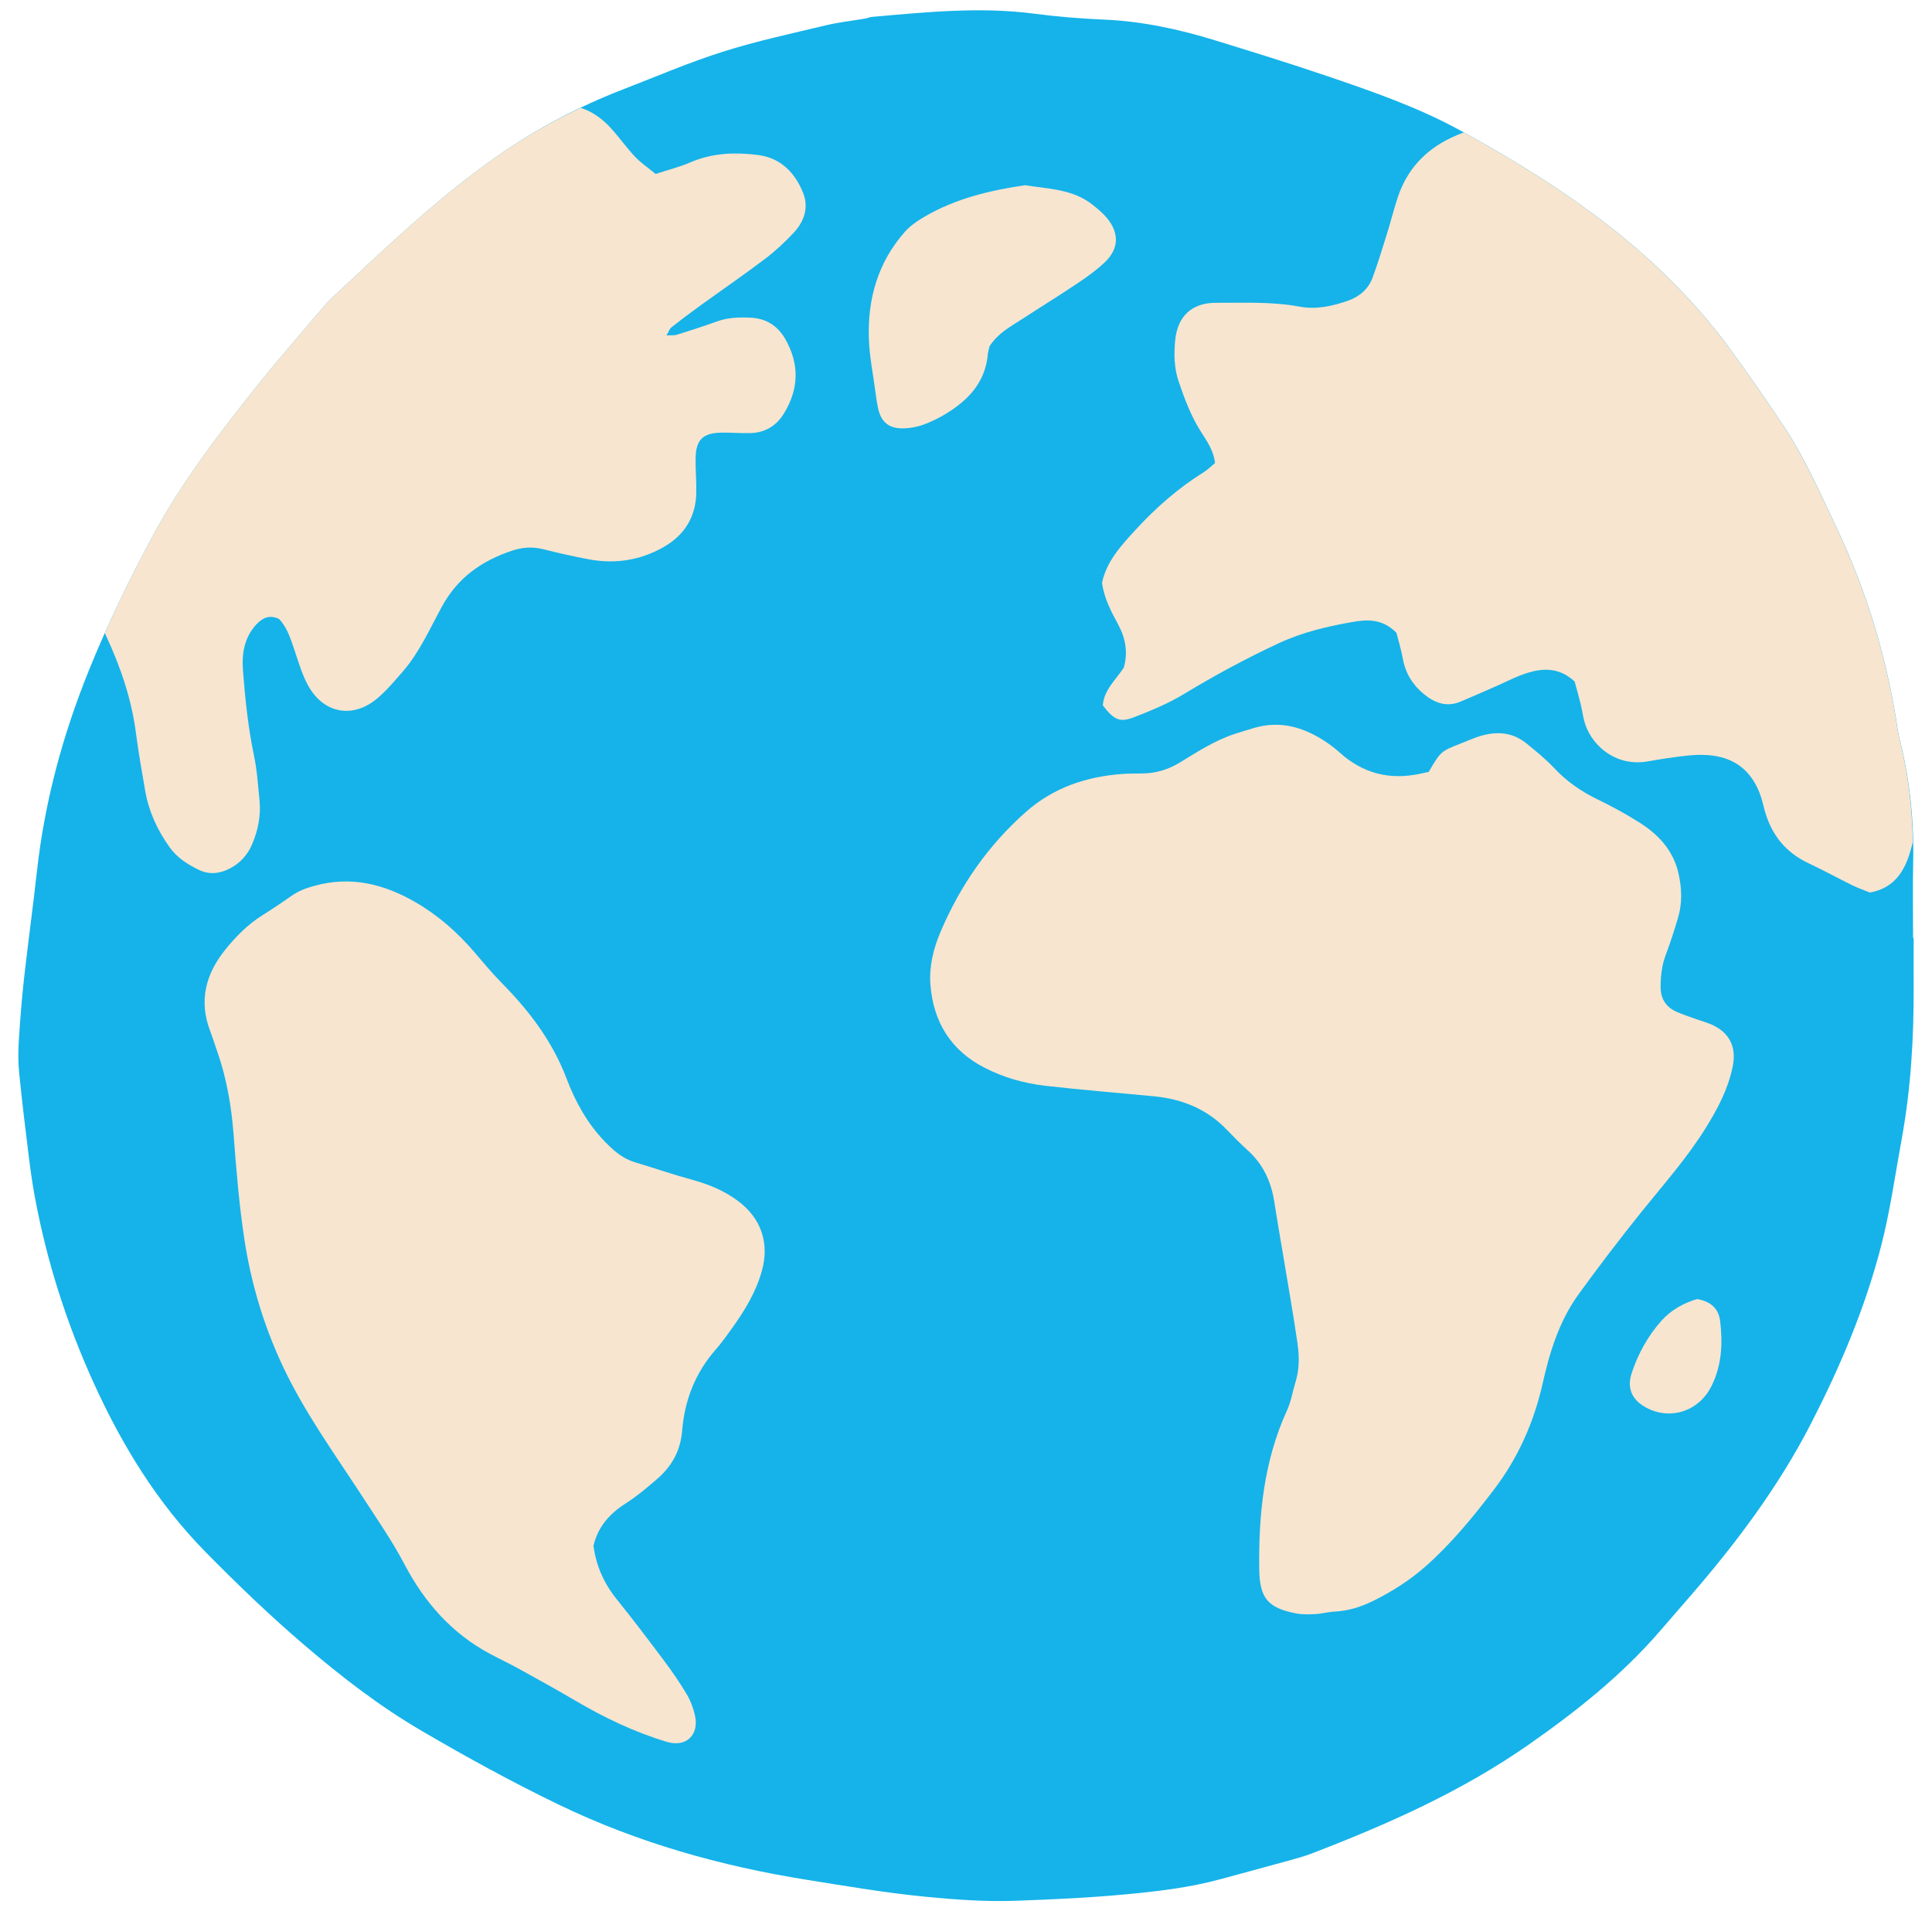 <?xml version="1.0" encoding="utf-8"?>
<!-- Generator: Adobe Illustrator 16.0.0, SVG Export Plug-In . SVG Version: 6.00 Build 0)  -->
<!DOCTYPE svg PUBLIC "-//W3C//DTD SVG 1.1//EN" "http://www.w3.org/Graphics/SVG/1.1/DTD/svg11.dtd">
<svg version="1.1" id="Calque_1" xmlns="http://www.w3.org/2000/svg" xmlns:xlink="http://www.w3.org/1999/xlink" x="0px" y="0px"
	 width="94px" height="93px" viewBox="0 0 94 93" enable-background="new 0 0 94 93" xml:space="preserve">
<g>
	<path fill="#15B3E9" d="M93.107,45.635c0,0.763-0.004,1.525,0,2.288c0.015,2.532-0.131,5.051-0.589,7.546
		c-0.318,1.733-0.558,3.48-1.002,5.191c-0.78,3.007-1.985,5.843-3.399,8.598c-1.605,3.127-3.705,5.907-6.004,8.549
		c-0.448,0.515-0.896,1.03-1.341,1.546c-1.847,2.144-4.032,3.881-6.345,5.502c-3.286,2.305-6.902,3.907-10.616,5.335
		c-0.299,0.115-0.608,0.204-0.918,0.29c-1.158,0.32-2.32,0.632-3.479,0.949c-1.554,0.426-3.15,0.608-4.744,0.755
		c-1.755,0.162-3.52,0.242-5.282,0.304c-1.442,0.05-2.881-0.054-4.322-0.193c-1.959-0.189-3.892-0.521-5.83-0.831
		c-4.178-0.669-8.212-1.802-12.04-3.649c-2.28-1.1-4.492-2.315-6.675-3.592c-2.053-1.199-3.917-2.641-5.722-4.185
		c-1.681-1.438-3.27-2.965-4.815-4.539c-2.337-2.378-4.05-5.183-5.419-8.193c-1.316-2.892-2.283-5.907-2.865-9.037
		c-0.124-0.669-0.219-1.345-0.303-2.021c-0.167-1.352-0.332-2.704-0.466-4.059c-0.052-0.518-0.047-1.045-0.015-1.564
		c0.063-1,0.14-2,0.251-2.995c0.196-1.752,0.438-3.499,0.632-5.25c0.374-3.372,1.253-6.613,2.521-9.75
		c0.902-2.233,1.956-4.398,3.094-6.521c1.392-2.594,3.172-4.922,4.997-7.215c1.049-1.317,2.161-2.585,3.249-3.872
		c0.181-0.214,0.374-0.42,0.579-0.611c2.583-2.407,5.133-4.856,8.044-6.876c1.885-1.307,3.911-2.366,6.053-3.194
		c1.608-0.622,3.198-1.307,4.84-1.826c1.64-0.519,3.329-0.881,5.004-1.283c0.622-0.149,1.264-0.217,1.896-0.325
		c0.118-0.021,0.232-0.074,0.351-0.085c2.636-0.231,5.269-0.503,7.919-0.153c1.111,0.146,2.233,0.236,3.354,0.284
		c1.858,0.079,3.655,0.466,5.422,1.011c1.801,0.556,3.603,1.11,5.387,1.717c2.24,0.762,4.483,1.535,6.565,2.681
		c4.022,2.214,7.854,4.698,11.008,8.095c0.682,0.733,1.336,1.499,1.931,2.304c0.952,1.291,1.864,2.613,2.755,3.948
		c1.05,1.574,1.803,3.313,2.61,5.015c1.488,3.136,2.463,6.434,2.968,9.87c0.029,0.197,0.087,0.391,0.134,0.586
		c0.449,1.883,0.647,3.789,0.604,5.726c-0.028,1.244-0.005,2.488-0.005,3.732C93.086,45.635,93.097,45.635,93.107,45.635z"/>
	<g>
		<path fill="#F7E5D0" d="M48.065,17.215c0.011-0.118,0.051-0.233,0.081-0.368c0.423-0.647,1.005-0.943,1.54-1.293
			c0.906-0.592,1.83-1.159,2.729-1.762c0.466-0.312,0.928-0.642,1.333-1.025c0.69-0.655,0.721-1.405,0.123-2.143
			c-0.2-0.246-0.453-0.454-0.702-0.653c-0.966-0.773-2.16-0.778-3.301-0.958c-1.716,0.252-3.388,0.651-4.9,1.54
			c-0.342,0.2-0.686,0.437-0.944,0.73c-1.317,1.49-1.821,3.277-1.749,5.228c0.031,0.837,0.2,1.668,0.311,2.501
			c0.037,0.278,0.075,0.557,0.132,0.831c0.146,0.704,0.541,1.027,1.273,1c0.314-0.011,0.64-0.072,0.936-0.179
			c0.375-0.137,0.741-0.315,1.082-0.522C47.117,19.468,47.95,18.592,48.065,17.215z"/>
		<path fill="#F7E5D0" d="M68.008,9.599c-0.19,0.57-0.333,1.155-0.512,1.729c-0.226,0.726-0.448,1.453-0.708,2.167
			c-0.203,0.56-0.634,0.935-1.183,1.129c-0.762,0.269-1.554,0.448-2.363,0.298c-1.354-0.252-2.72-0.185-4.08-0.188
			c-1.168-0.004-1.868,0.65-1.983,1.812c-0.068,0.678-0.056,1.355,0.17,2.022c0.283,0.84,0.592,1.659,1.066,2.415
			c0.294,0.467,0.634,0.925,0.7,1.548c-0.186,0.152-0.353,0.323-0.55,0.445c-1.235,0.77-2.319,1.722-3.3,2.788
			c-0.704,0.765-1.421,1.536-1.647,2.589c0.101,0.758,0.441,1.396,0.784,2.031c0.358,0.663,0.49,1.351,0.274,2.103
			c-0.38,0.585-0.963,1.077-1.019,1.835c0.543,0.705,0.821,0.848,1.52,0.576c0.819-0.318,1.646-0.657,2.395-1.11
			c1.513-0.914,3.06-1.755,4.662-2.498c1.14-0.528,2.352-0.813,3.573-1.026c0.703-0.123,1.453-0.169,2.135,0.525
			c0.087,0.346,0.229,0.803,0.314,1.271c0.129,0.708,0.482,1.271,1.027,1.717c0.527,0.432,1.111,0.646,1.785,0.36
			c0.554-0.233,1.103-0.478,1.653-0.716c0.552-0.238,1.088-0.531,1.66-0.699c0.75-0.22,1.511-0.229,2.231,0.438
			c0.08,0.295,0.19,0.676,0.286,1.062c0.067,0.271,0.106,0.549,0.172,0.821c0.272,1.135,1.482,2.299,3.119,2.001
			c0.591-0.106,1.186-0.194,1.781-0.265c0.357-0.042,0.723-0.063,1.08-0.041c1.348,0.083,2.222,0.778,2.642,2.073
			c0.061,0.19,0.104,0.387,0.156,0.58c0.319,1.191,1.004,2.076,2.137,2.608c0.726,0.341,1.43,0.729,2.15,1.082
			c0.286,0.14,0.589,0.243,0.845,0.347c1.043-0.188,1.572-0.851,1.88-1.735c0.082-0.237,0.146-0.478,0.21-0.718
			c-0.029-1.618-0.219-3.218-0.596-4.798c-0.047-0.195-0.104-0.389-0.134-0.586c-0.505-3.437-1.479-6.734-2.968-9.87
			c-0.808-1.702-1.561-3.44-2.61-5.015c-0.891-1.335-1.803-2.657-2.755-3.948c-0.595-0.805-1.249-1.57-1.931-2.304
			c-3.114-3.354-6.892-5.818-10.86-8.011c-0.217,0.082-0.432,0.173-0.646,0.275C69.309,7.331,68.449,8.275,68.008,9.599z"/>
		<path fill="#F7E5D0" d="M35.924,58.449c-0.683-0.516-1.454-0.828-2.276-1.053c-0.925-0.251-1.833-0.566-2.753-0.842
			c-0.602-0.18-1.047-0.571-1.469-1.009c-0.853-0.882-1.435-1.941-1.86-3.065c-0.686-1.806-1.808-3.286-3.145-4.641
			c-0.478-0.483-0.912-1.01-1.354-1.526c-0.817-0.95-1.742-1.768-2.83-2.4c-1.548-0.901-3.167-1.306-4.95-0.808
			c-0.394,0.11-0.756,0.242-1.09,0.476c-0.46,0.321-0.925,0.638-1.401,0.934c-0.727,0.451-1.321,1.052-1.847,1.708
			c-0.937,1.17-1.285,2.476-0.726,3.937c0.128,0.337,0.235,0.682,0.354,1.022c0.451,1.294,0.682,2.643,0.786,3.995
			c0.133,1.717,0.268,3.431,0.528,5.132c0.323,2.108,0.923,4.132,1.826,6.076c1.071,2.307,2.563,4.35,3.936,6.465
			c0.698,1.076,1.431,2.129,2.027,3.265c0.976,1.857,2.303,3.367,4.172,4.363c0.46,0.245,0.933,0.467,1.389,0.719
			c0.911,0.503,1.823,1.006,2.72,1.534c1.422,0.837,2.9,1.55,4.482,2.023c0.948,0.285,1.593-0.346,1.365-1.311
			c-0.082-0.347-0.212-0.697-0.394-1.002c-0.327-0.55-0.691-1.081-1.074-1.594c-0.768-1.027-1.542-2.05-2.346-3.048
			c-0.621-0.773-0.994-1.635-1.119-2.588c0.224-0.939,0.793-1.565,1.574-2.062c0.537-0.342,1.03-0.761,1.515-1.178
			c0.724-0.624,1.147-1.377,1.229-2.381c0.118-1.463,0.642-2.802,1.633-3.928c0.29-0.331,0.547-0.692,0.803-1.051
			c0.61-0.85,1.148-1.738,1.436-2.759C37.445,60.5,37.046,59.295,35.924,58.449z"/>
		<path fill="#F7E5D0" d="M83.397,49.91c-0.283-0.145-0.6-0.223-0.9-0.332c-0.301-0.11-0.607-0.207-0.9-0.335
			c-0.529-0.229-0.803-0.631-0.801-1.224c0.003-0.526,0.055-1.034,0.242-1.534c0.225-0.6,0.423-1.211,0.605-1.825
			c0.211-0.707,0.187-1.424,0.029-2.14c-0.251-1.136-0.979-1.916-1.922-2.508c-0.644-0.404-1.314-0.774-1.999-1.104
			c-0.806-0.389-1.518-0.878-2.133-1.534c-0.409-0.436-0.879-0.818-1.345-1.197c-0.723-0.589-1.54-0.608-2.387-0.319
			c-0.265,0.091-0.522,0.204-0.784,0.307c-1.004,0.394-1.004,0.393-1.587,1.392c-0.126,0.027-0.279,0.063-0.434,0.095
			c-1.471,0.312-2.77-0.017-3.894-1.029c-0.237-0.214-0.495-0.409-0.763-0.582c-1.056-0.681-2.182-0.989-3.427-0.614
			c-0.307,0.093-0.613,0.182-0.917,0.282c-0.962,0.316-1.807,0.862-2.66,1.385c-0.564,0.345-1.162,0.53-1.82,0.541
			c-0.32,0.005-0.643,0-0.962,0.022c-1.768,0.123-3.382,0.663-4.726,1.852c-1.833,1.62-3.194,3.582-4.15,5.831
			c-0.351,0.824-0.563,1.701-0.493,2.575c0.14,1.792,0.979,3.188,2.627,4.035c0.94,0.484,1.943,0.766,2.981,0.884
			c1.748,0.2,3.504,0.34,5.257,0.508c1.36,0.131,2.563,0.605,3.532,1.604c0.335,0.346,0.671,0.692,1.029,1.014
			c0.751,0.675,1.15,1.521,1.303,2.507c0.135,0.87,0.287,1.736,0.432,2.605c0.234,1.421,0.489,2.839,0.695,4.265
			c0.092,0.632,0.104,1.278-0.092,1.908c-0.143,0.459-0.215,0.947-0.413,1.379c-1.13,2.468-1.39,5.082-1.352,7.748
			c0.02,1.389,0.422,1.865,1.778,2.13c0.308,0.061,0.635,0.053,0.951,0.036c0.318-0.017,0.633-0.107,0.951-0.123
			c0.655-0.032,1.264-0.226,1.843-0.509c0.939-0.461,1.819-1.023,2.603-1.719c1.233-1.097,2.275-2.372,3.273-3.678
			c1.186-1.551,1.963-3.292,2.392-5.203c0.343-1.53,0.809-3.035,1.742-4.324c0.986-1.362,2.01-2.7,3.063-4.012
			c1.078-1.344,2.229-2.632,3.139-4.104c0.571-0.922,1.076-1.876,1.298-2.957C84.488,51.013,84.196,50.315,83.397,49.91z"/>
		<path fill="#F7E5D0" d="M6.611,35.645c0.125,0.952,0.289,1.899,0.455,2.846c0.177,1.003,0.593,1.906,1.187,2.735
			c0.365,0.511,0.866,0.827,1.408,1.094c0.506,0.248,1.013,0.198,1.506-0.053c0.523-0.266,0.888-0.677,1.112-1.216
			c0.283-0.679,0.421-1.383,0.347-2.116c-0.073-0.717-0.117-1.441-0.264-2.145c-0.287-1.377-0.435-2.77-0.54-4.166
			c-0.063-0.813,0.06-1.608,0.649-2.239c0.286-0.306,0.634-0.5,1.112-0.263c0.402,0.427,0.571,1.003,0.765,1.573
			c0.193,0.568,0.361,1.159,0.652,1.677c0.756,1.352,2.169,1.606,3.351,0.614c0.457-0.384,0.848-0.853,1.241-1.305
			c0.826-0.949,1.326-2.104,1.922-3.189c0.767-1.396,1.933-2.207,3.394-2.696c0.512-0.172,1.009-0.202,1.534-0.07
			c0.738,0.186,1.482,0.355,2.23,0.493c1.268,0.234,2.485,0.042,3.604-0.593c1.014-0.575,1.58-1.462,1.601-2.647
			c0.011-0.562-0.043-1.124-0.033-1.686c0.016-0.895,0.354-1.226,1.253-1.242c0.48-0.009,0.964,0.039,1.444,0.021
			c0.689-0.027,1.232-0.357,1.592-0.939c0.74-1.197,0.776-2.42,0.067-3.647c-0.369-0.64-0.929-0.989-1.664-1.028
			c-0.562-0.029-1.12-0.012-1.663,0.186c-0.641,0.232-1.291,0.439-1.941,0.644c-0.129,0.041-0.278,0.02-0.504,0.032
			c0.115-0.196,0.152-0.323,0.235-0.39c0.441-0.347,0.889-0.686,1.344-1.015c1.072-0.774,2.164-1.524,3.219-2.322
			c0.509-0.385,0.982-0.828,1.416-1.298c0.49-0.532,0.711-1.206,0.438-1.897c-0.388-0.985-1.094-1.713-2.185-1.854
			c-1.118-0.146-2.237-0.107-3.311,0.358c-0.508,0.222-1.054,0.356-1.685,0.563c-0.39-0.322-0.724-0.546-0.994-0.83
			c-0.385-0.407-0.713-0.866-1.081-1.288c-0.447-0.514-0.97-0.916-1.572-1.099c-1.38,0.658-2.71,1.412-3.972,2.287
			c-2.911,2.02-5.461,4.469-8.044,6.876c-0.205,0.191-0.398,0.397-0.579,0.611c-1.088,1.287-2.2,2.555-3.249,3.872
			c-1.825,2.293-3.605,4.621-4.997,7.215C6.589,27.646,5.811,29.207,5.1,30.8c0.023,0.05,0.045,0.102,0.068,0.152
			C5.863,32.45,6.395,33.996,6.611,35.645z"/>
		<path fill="#F7E5D0" d="M82.577,63.208c-0.668,0.193-1.28,0.546-1.723,1.037c-0.665,0.74-1.16,1.627-1.47,2.583
			c-0.244,0.753,0.045,1.323,0.751,1.686c1.171,0.602,2.535,0.142,3.139-1.075c0.497-1.001,0.55-2.075,0.419-3.157
			C83.625,63.721,83.29,63.336,82.577,63.208z"/>
	</g>
</g>
</svg>
